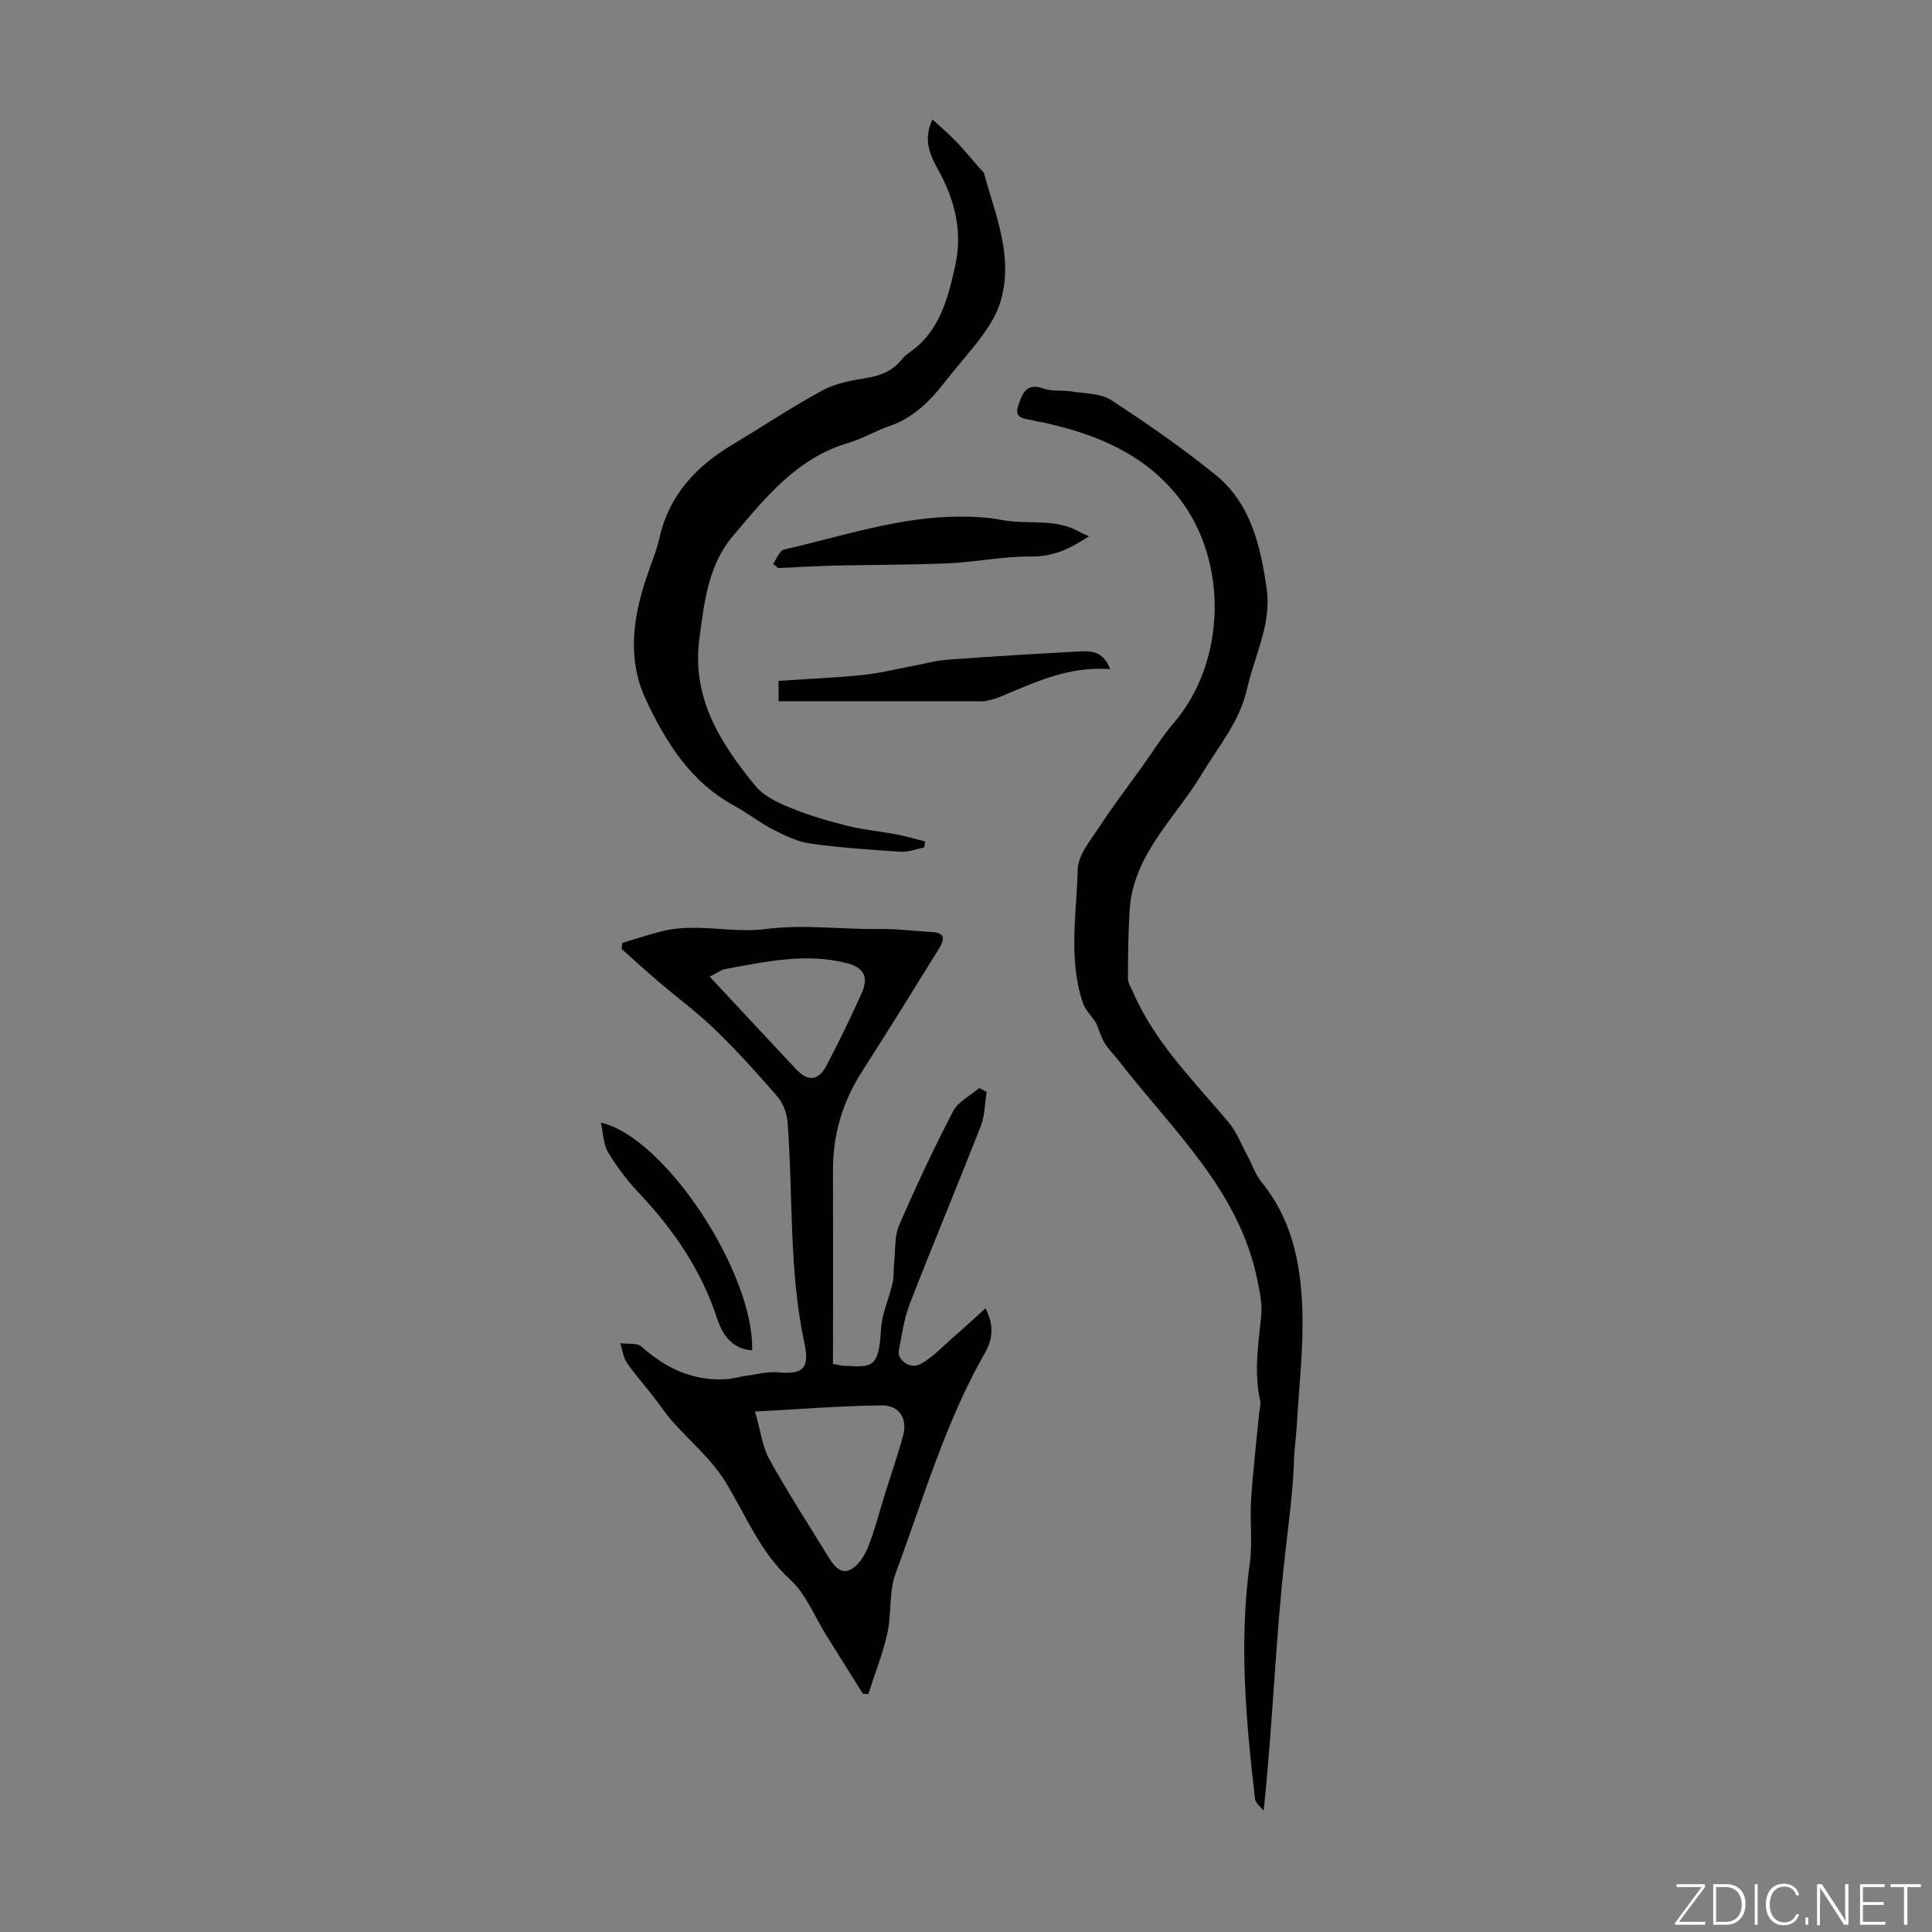 <svg enable-background="new 0 0 400 400" viewBox="0 0 400 400" xmlns="http://www.w3.org/2000/svg"><rect x="0" y="0" width="400" height="400" fill="#808080" stroke="none"/><g fill="#fbfcfa"><path d="m346.9 398 5.4-7.3h-5.2v-.6h5.9v.6l-5.4 7.2h5.5l-.1.6h-6.2v-.5z"/><path d="m354.7 390.1h2.8c2.3 0 3.9 1.6 3.9 4.1s-1.6 4.3-3.9 4.3h-2.8zm.6 7.8h2c2.2 0 3.3-1.6 3.3-3.6 0-1.8-1-3.6-3.3-3.6h-2z"/><path d="m363.9 390.1v8.4h-.6v-8.4z"/><path d="m372.5 396.3c-.4 1.3-1.4 2.3-3.2 2.3-2.4 0-3.7-1.9-3.7-4.3 0-2.3 1.2-4.3 3.7-4.3 1.8 0 2.9 1 3.2 2.4h-.6c-.4-1.1-1.1-1.8-2.5-1.8-2.1 0-3 1.9-3 3.7s.9 3.7 3 3.7c1.4 0 2.1-.7 2.5-1.7z"/><path d="m373.8 398.5v-1.5h.6v1.5z"/><path d="m376.2 398.5v-8.4h1c1.3 2 4.4 6.7 4.9 7.6-.1-1.2-.1-2.4-.1-3.8v-3.8h.7v8.4h-.9c-1.2-1.9-4.4-6.8-5-7.7.1 1.1 0 2.3 0 3.9v3.9h-.6z"/><path d="m390 394.4h-4.3v3.5h4.7l-.1.6h-5.2v-8.4h5.1v.6h-4.5v3.1h4.3z"/><path d="m394.2 390.7h-2.8v-.6h6.3v.6h-2.8v7.8h-.7z"/></g><path d="m172.46 282.39c1.52.26 1.85.36 2.17.37 5.75.26 7.33.77 7.77-7.5.17-3.24 1.67-6.39 2.4-9.63.32-1.43.17-2.96.33-4.44.27-2.52.06-5.28 1.02-7.51 3.46-7.98 7.15-15.87 11.17-23.59 1.05-2.01 3.58-3.24 5.42-4.83.51.27 1.02.54 1.54.81-.39 2.37-.37 4.89-1.23 7.08-4.79 12.27-9.89 24.43-14.66 36.71-1.2 3.09-1.67 6.48-2.3 9.77-.36 1.91 2.31 3.92 4.41 2.82 2.55-1.34 4.62-3.63 6.84-5.57 2.18-1.89 4.3-3.86 6.7-6.01 1.94 3.82 1.35 6.65-.13 9.25-8.2 14.36-12.75 30.2-18.46 45.55-1.43 3.84-.83 8.39-1.74 12.49-.95 4.28-2.6 8.4-3.94 12.59-.38-.03-.75-.06-1.13-.1-2.53-4.03-5.05-8.07-7.58-12.1-2.43-3.89-4.19-8.52-7.45-11.5-6.3-5.76-9.2-13.4-13.47-20.33-2.88-4.68-7.35-8.37-11.03-12.56-1.39-1.58-2.54-3.37-3.84-5.03-1.83-2.34-3.82-4.57-5.49-7.02-.76-1.12-.91-2.66-1.34-4.01 1.5.21 3.48-.12 4.41.72 5.07 4.55 10.76 7.18 17.67 6.71 1.32-.09 2.63-.5 3.95-.68 2.23-.3 4.51-.94 6.7-.72 4.96.49 6.49-.85 5.42-5.8-3.3-15.22-2.36-30.74-3.54-46.11-.14-1.81-.97-3.88-2.15-5.25-4.09-4.74-8.31-9.4-12.81-13.76-3.67-3.56-7.82-6.61-11.72-9.94-2.6-2.22-5.13-4.54-7.69-6.81.06-.42.12-.83.18-1.25 2.56-.77 5.11-1.59 7.7-2.29 7.28-1.99 14.78.35 21.86-.56 8.04-1.04 15.81.1 23.69-.02 3.63-.05 7.27.43 10.9.63 2.79.16 2.51 1.63 1.44 3.36-5.3 8.51-10.53 17.06-15.96 25.49-4.06 6.31-6.07 13.11-6.03 20.6.04 13.32 0 26.62 0 39.97zm-16.14 9.85c1.21 4.21 1.55 7.35 2.96 9.89 3.79 6.81 8.03 13.38 12.11 20.03 1.08 1.75 2.5 3.88 4.66 2.84 1.6-.77 2.91-2.83 3.63-4.6 1.41-3.49 2.32-7.18 3.45-10.79 1.29-4.15 2.73-8.26 3.86-12.45.93-3.45-.83-6.24-4.45-6.19-8.4.1-16.8.77-26.22 1.27zm-9.39-90.04c6.22 6.67 12.05 12.95 17.92 19.2 2.41 2.57 4.61 2.39 6.28-.8 2.58-4.92 5.01-9.93 7.28-15 1.51-3.37.4-5.31-3.14-6.21-8.49-2.15-16.8-.27-25.11 1.24-.93.19-1.77.85-3.23 1.57z" fill="#010100"/><path d="m226.98 211.86c-1.11-1.65-2.31-2.81-2.78-4.22-3.05-9.07-1.3-18.43-1.07-27.63.08-3.08 2.8-6.22 4.68-9.11 2.67-4.1 5.66-8 8.52-11.98 2.2-3.07 4.19-6.33 6.65-9.19 10.9-12.68 11.38-33.48 1.13-46.62-7.16-9.18-17.1-13.17-27.96-15.61-.65-.15-1.34-.18-1.97-.38-1.65-.52-4.43-.19-3.35-3.2.77-2.16 1.54-4.81 5.16-3.49 1.82.67 3.99.31 5.97.63 2.74.44 5.92.36 8.09 1.77 7.42 4.83 14.73 9.91 21.61 15.48 7.34 5.95 9.32 14.77 10.6 23.6.38 2.63.12 5.49-.46 8.11-.95 4.24-2.65 8.32-3.6 12.56-1.53 6.84-5.93 11.92-9.4 17.71-5.44 9.08-14.23 16.64-14.93 28.23-.28 4.68-.33 9.38-.34 14.08 0 .92.64 1.86 1.03 2.77 4.54 10.48 12.56 18.38 19.75 26.92 1.73 2.06 2.74 4.74 4.04 7.15.95 1.75 1.57 3.77 2.81 5.27 6.32 7.68 8.15 16.9 8.47 26.33.27 7.89-.67 15.82-1.12 23.74-.14 2.45-.5 4.89-.59 7.34-.23 6.63-1.11 13.17-1.86 19.74-1.99 17.42-2.52 35.01-4.44 53.04-.62-.82-1.68-1.58-1.78-2.46-1.89-16.23-3.34-32.46-1.08-48.81.59-4.29-.02-8.73.26-13.07.39-6 1.1-11.97 1.67-17.95.08-.88.39-1.82.21-2.64-1.31-5.92-.37-11.77.23-17.66.24-2.32-.31-4.77-.77-7.1-3.75-18.87-17.74-31.31-28.75-45.62-.95-1.24-2.13-2.34-2.92-3.67-.78-1.3-1.2-2.81-1.71-4.06z" fill="#010100"/><path d="m191.36 175.45c-1.63.32-3.27.99-4.87.89-6.27-.4-12.55-.82-18.76-1.7-2.66-.37-5.26-1.66-7.7-2.91-2.78-1.42-5.26-3.41-8-4.9-9.04-4.91-14.15-13.11-18.31-21.98-3.84-8.19-2.72-16.58-.02-24.87.93-2.87 2.17-5.66 2.83-8.59 1.99-8.93 7.64-14.88 15.21-19.4 6.24-3.73 12.29-7.79 18.68-11.23 2.76-1.49 6.13-2.02 9.29-2.56 2.79-.48 5.09-1.47 6.89-3.65.43-.51.89-1.03 1.44-1.4 6.42-4.29 8.14-11.1 9.7-18 1.62-7.15-.02-13.71-3.5-19.99-1.69-3.06-3.18-6.25-1.18-10.43 1.71 1.58 3.37 2.98 4.86 4.53 1.75 1.82 3.36 3.78 5.02 5.69.29.33.72.63.82 1.02 2.34 8.65 6.14 17.16 3.4 26.41-.71 2.41-2.06 4.72-3.55 6.78-2.46 3.4-5.32 6.5-7.9 9.82-3.13 4.03-6.59 7.54-11.61 9.25-2.85.97-5.49 2.59-8.36 3.43-10.76 3.14-17.35 11.44-24.08 19.42-5.04 5.98-5.84 13.56-6.85 21.05-1.66 12.39 4.35 21.78 11.62 30.61 1.72 2.09 4.63 3.45 7.25 4.52 3.81 1.56 7.81 2.73 11.81 3.73 3.33.83 6.79 1.13 10.18 1.78 1.98.37 3.91.96 5.87 1.44-.05.4-.12.82-.18 1.24z" fill="#010100"/><path d="m160.05 116.73c.75-1.02 1.35-2.75 2.28-2.96 11.96-2.72 23.7-6.74 36.14-6.81 3-.02 6.06.13 8.99.7 5.31 1.02 11-.44 16.02 2.46.54.31 1.15.53 1.99.91-3.84 2.54-7.37 4.25-11.96 4.19-5.67-.07-11.34 1.14-17.03 1.4-7.89.35-15.8.3-23.69.48-3.9.09-7.8.34-11.7.52-.35-.3-.7-.6-1.04-.89z" fill="#010100"/><path d="m229.84 138.53c-8.69-.66-15.75 2.83-22.96 5.81-.92.38-1.9.61-2.87.81-.54.11-1.11.03-1.67.03-13.63 0-27.26 0-41.14 0 0-1.31 0-2.45 0-4.22 5.78-.38 11.55-.63 17.29-1.2 3.41-.34 6.78-1.18 10.16-1.81 2.51-.46 5-1.18 7.53-1.37 9.02-.67 18.06-1.2 27.09-1.7 2.51-.13 5.14-.19 6.57 3.65z" fill="#010100"/><path d="m155.72 279.57c-4.46-.28-6.3-3.68-7.28-6.67-3.32-10.14-9.15-18.51-16.38-26.15-2.36-2.5-4.46-5.33-6.21-8.28-.95-1.59-.93-3.76-1.44-6.05 13.35 3.06 31.78 31.3 31.31 47.15z" fill="#010100"/></svg>